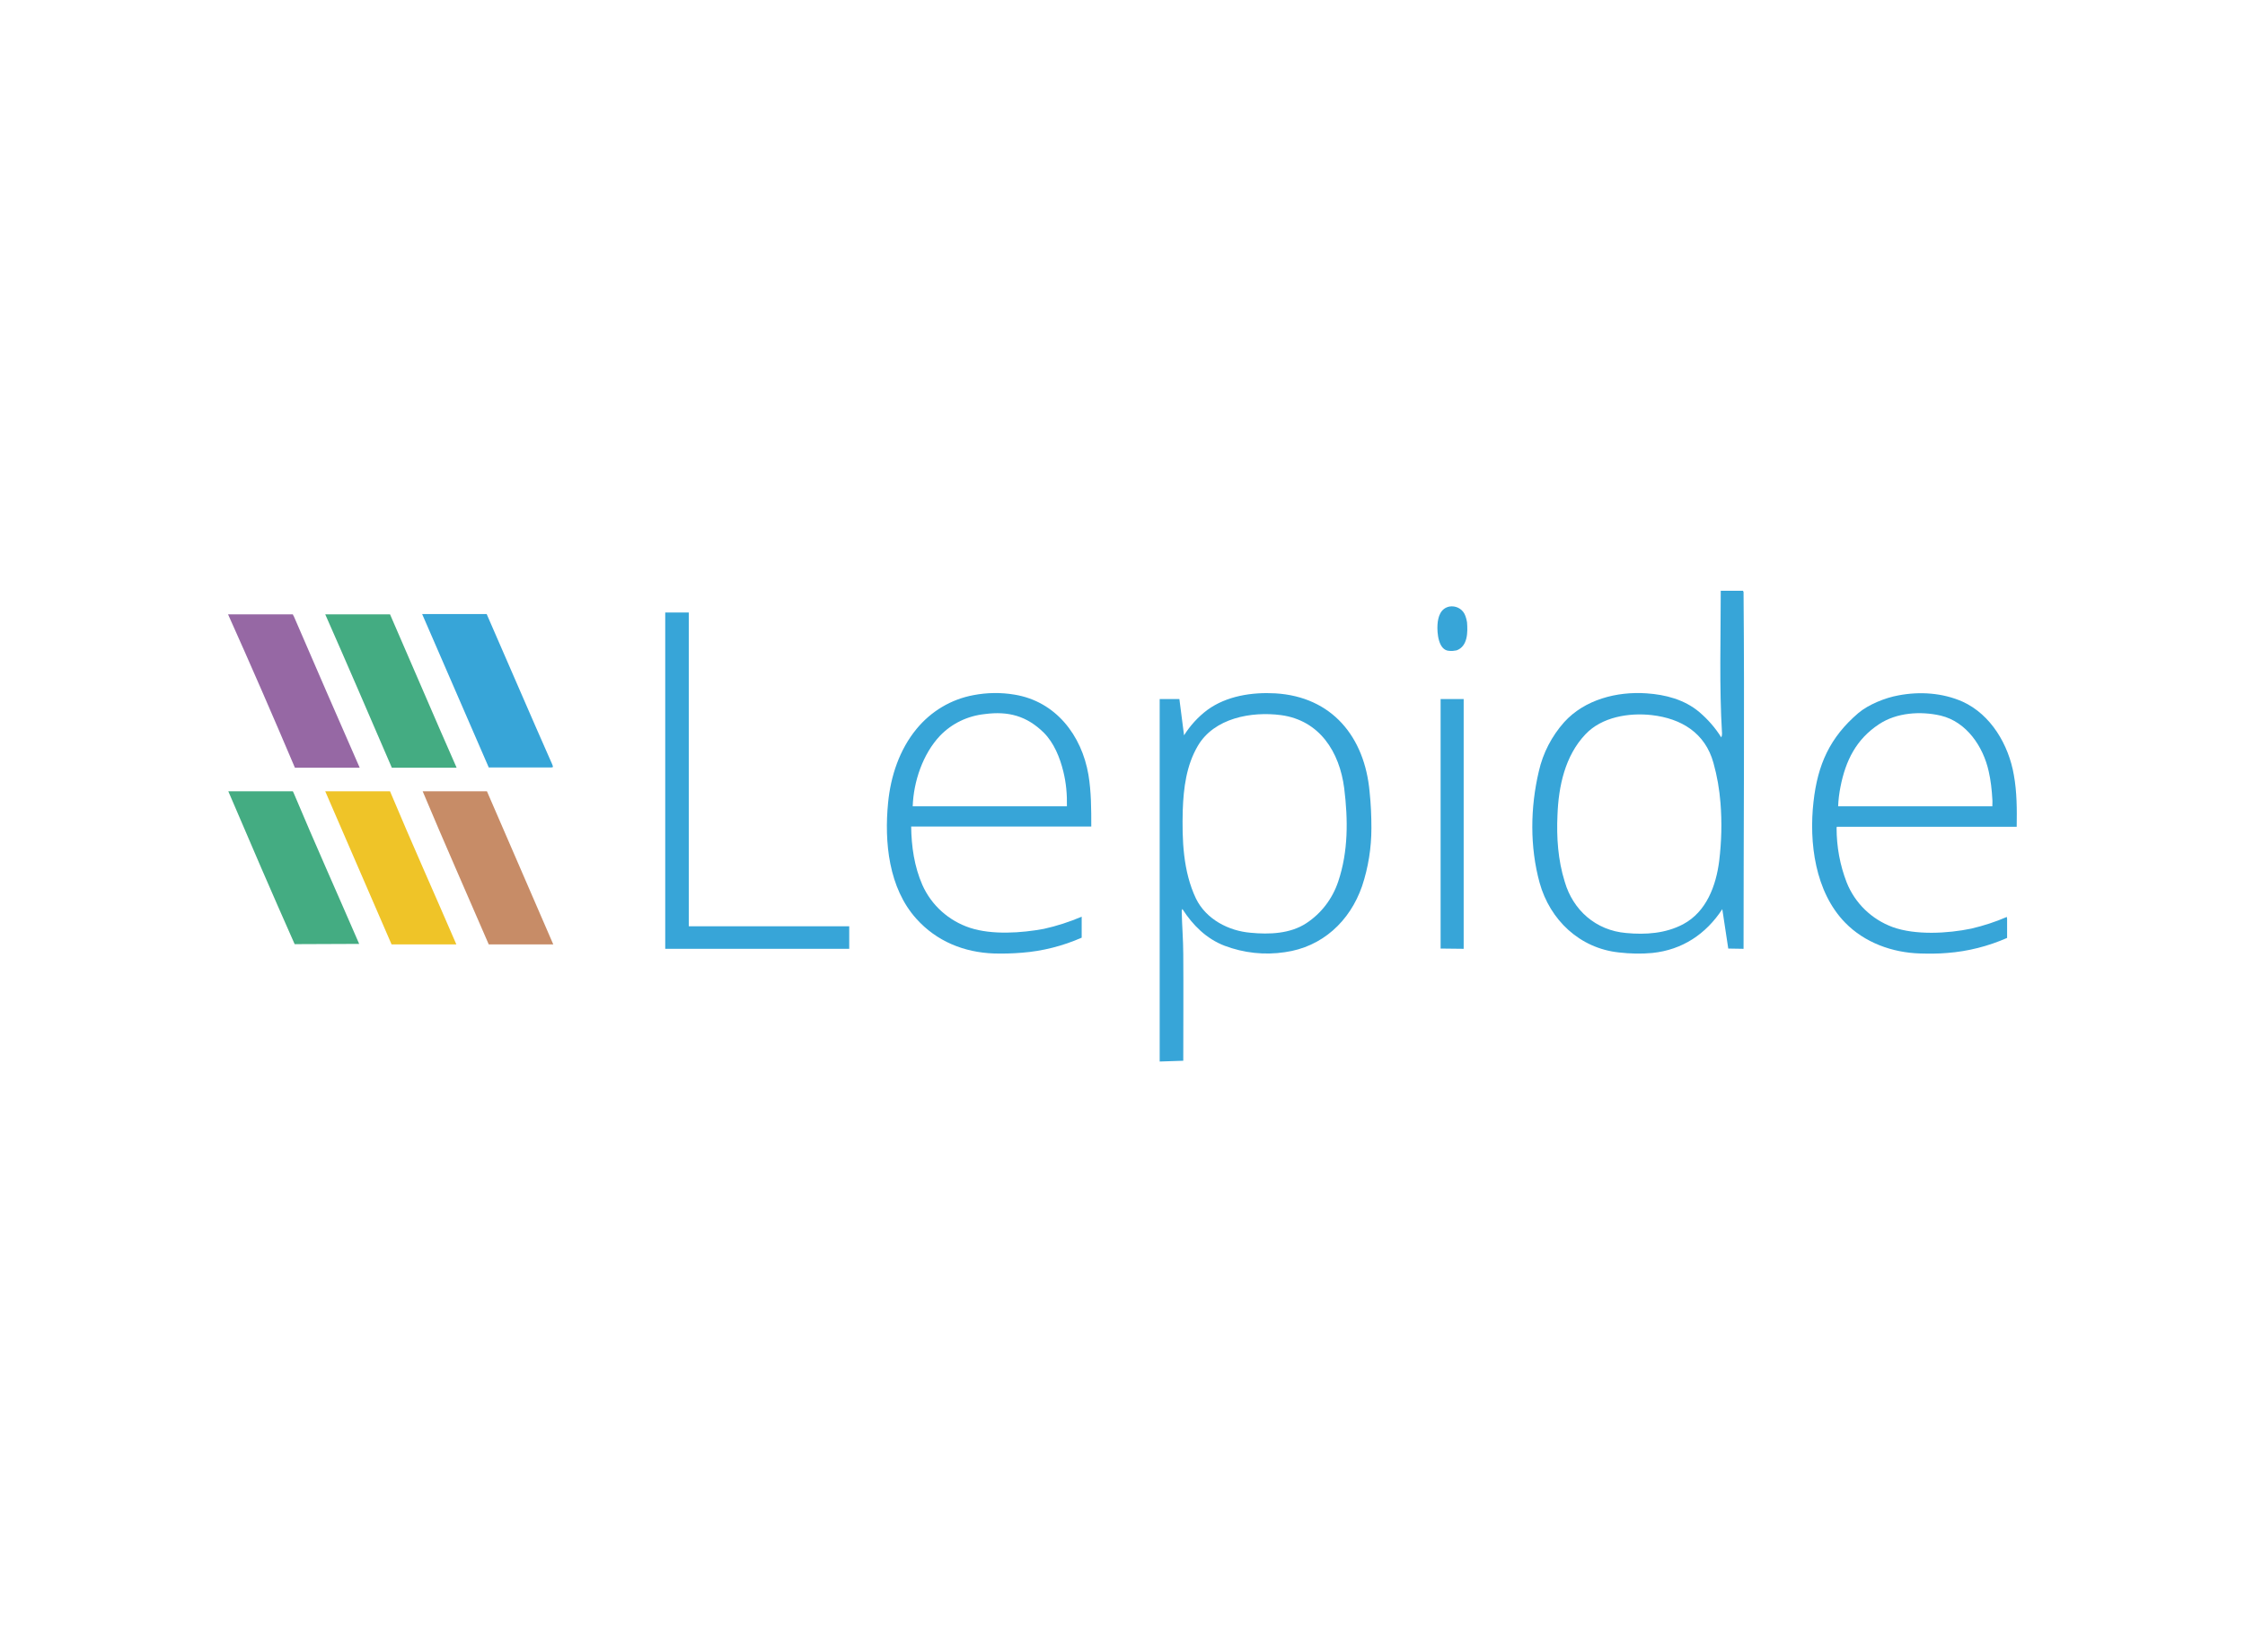 <?xml version="1.0" encoding="utf-8"?>
<!-- Generator: Adobe Illustrator 25.4.1, SVG Export Plug-In . SVG Version: 6.00 Build 0)  -->
<svg version="1.0" id="Layer_1" xmlns="http://www.w3.org/2000/svg" xmlns:xlink="http://www.w3.org/1999/xlink" x="0px" y="0px"
	 viewBox="0 0 866.3 637.7" style="enable-background:new 0 0 866.3 637.7;" xml:space="preserve">
<style type="text/css">
	.st0{fill:#37A5D8;}
	.st1{fill:#44AC82;}
	.st2{fill:#EFC428;}
	.st3{fill:#C78C67;}
	.st4{fill:#9668A4;}
</style>
<path class="st0" d="M741,368c-10.8-0.3-21.5-4.2-29-11.9c-11.6-11.9-14-30.9-12.2-46.7c1.6-14.3,6.3-24.8,17.3-34.2
	c3.9-3.3,10.4-5.9,15.4-6.8c8.3-1.6,17.1-1,24.8,2.4c11,5,17.8,16.7,19.8,28.3c1.2,6.6,1.2,13.3,1.1,20h-69.4
	c-0.1,0.2-0.1,0.4-0.1,0.5c0,7.2,1.3,14.3,3.9,21c3.2,8,9.6,14.2,17.7,17.2c8.8,3.2,21.3,2.5,30.4,0.6c4.7-1.1,9.3-2.6,13.7-4.5
	c0,0.3,0.1,0.5,0.1,0.8c0,2.4,0,4.9,0,7.3c-7.3,3.2-15.1,5.2-23.1,5.8C747.9,368.1,744.4,368.1,741,368z M709.3,311.2h59.5
	c0-0.9,0.1-1.9,0-2.8c-0.2-3.6-0.6-7.2-1.4-10.7c-2.1-9.5-8.5-19.1-18.5-21.5c-7.8-1.8-17-1.2-23.8,3.3c-8.8,5.8-12.9,14-14.9,24.2
	C709.7,306.2,709.4,308.7,709.3,311.2z"/>
<path class="st0" d="M327.1,366.2h-70.4V236.4h9.1v121.1h61.9v8.7H327.1z"/>
<path class="st0" d="M212.6,296.2h-24l-25.7-59.2h24.9c8.4,19.2,16.7,38.6,25.2,57.8c0.2,0.4,0.3,0.8,0.4,1.2
	C213.1,296.2,212.9,296.2,212.6,296.2z"/>
<path class="st0" d="M559.3,251.2c-4.3-0.1-4.8-7-4.6-10.1s1.2-6.3,4.6-7c2.3-0.4,4.7,0.7,5.8,2.8c0.5,1,0.8,2.1,1,3.3
	c0.3,3.8,0.3,9.2-4,10.8C561.1,251.2,560.2,251.3,559.3,251.2z"/>
<path class="st1" d="M151.2,296.3c-8.5-19.7-17-39.5-25.7-59.2h25c8.6,19.7,17,39.5,25.7,59.2L151.2,296.3z"/>
<path class="st0" d="M447.5,409.7V269.8h7.6l1.8,14c2.4-3.8,5.4-7.1,9-9.8c7.4-5.4,17.2-6.9,26.2-6.4c21.9,1.3,34.5,16.8,36.4,38
	c0.5,4.7,0.7,9.3,0.7,14c0,7.6-1.2,15.2-3.6,22.4c-4.7,13.6-15.4,23.5-29.8,25.5c-7.9,1.2-15.9,0.3-23.3-2.5
	c-7-2.7-12.2-7.9-16.2-14.1c-0.1-0.2-0.3,0.5-0.3,0.7c0.1,5.6,0.6,11.2,0.6,16.8c0.1,13.7,0,27.3,0,41L447.5,409.7z M482.6,360
	c7.2,0.7,15.3,0.4,21.5-3.7c5.8-3.8,10.1-9.5,12.3-16.1c3.9-11.6,3.8-23.9,2.3-36c-1.8-14-9.5-26.2-24.4-28.2
	c-11.4-1.5-25.8,1.1-32.1,11.9c-4.4,7.5-5.5,16.2-5.8,24.8c-0.3,11.4,0.1,23.6,5.1,34.1C465.4,354.8,474.1,359.3,482.6,360
	L482.6,360z"/>
<path class="st0" d="M555.9,366.1v-96.3h8.9v96.4L555.9,366.1z"/>
<path class="st1" d="M113.7,364.4c-8.7-19.6-17.2-39.3-25.6-59c8,0,16,0,24.1,0h0.8c0.1,0.2,0.2,0.4,0.3,0.6
	c8.2,19.5,16.9,38.9,25.3,58.3L113.7,364.4z"/>
<path class="st0" d="M383.6,368c-11.6-0.4-22.2-4.7-30-13.4c-10.7-11.9-12.4-29.6-10.9-44.8c1-10.3,4.4-20.5,11-28.5
	c5.6-6.8,13.3-11.4,21.9-13c5.2-1,10.6-1.1,15.9-0.2c15.9,2.6,25.9,15.7,28.5,30.9c1.1,6.6,1.1,13.3,1.1,20h-69.5
	c0.1,7.7,1.2,15.4,4.3,22.5c3.5,7.9,10.2,13.9,18.4,16.6c8.5,2.8,19.9,2,28.5,0.4c5-1.1,9.9-2.7,14.6-4.7v8.1
	c-7.3,3.2-15.1,5.2-23,5.8C390.8,368,387.2,368.1,383.6,368z M352.2,311.2h59.5c0.1-4.6-0.3-9.1-1.4-13.5c-1.3-5.3-3.6-11-7.5-14.9
	c-6.6-6.5-13.7-8.4-22.8-7.2c-6.6,0.7-12.7,3.6-17.3,8.4C356.1,291,352.5,301.7,352.2,311.2z"/>
<path class="st0" d="M624.7,367.6c-15.1-1.6-26.6-12.5-30.6-26.9c-3.8-13.9-3.6-29-0.3-43c1.6-7.1,5-13.6,9.8-19
	c7.9-8.7,20.3-11.9,31.8-11.1c7.3,0.5,14.6,2.4,20.3,7.2c3.3,2.8,6.2,6.1,8.5,9.8c0.2-0.4,0.3-0.9,0.3-1.4
	c-1.1-18.1-0.5-37-0.5-55.2h8.6c0.1,0.2,0.1,0.4,0.2,0.5c0.4,45.8,0,91.8,0,137.7l-5.9-0.1l-2.3-15.2c-6.3,9.6-15.4,15.7-27,16.9
	C633.4,368.2,629,368.1,624.7,367.6z M627.5,360.1c7.5,0.7,15.2,0.2,22-3.4c9-4.8,12.7-14.9,13.9-24.4c0.9-7.4,1.1-14.9,0.5-22.4
	c-0.4-5.2-1.3-10.4-2.7-15.4c-3.2-11.7-12.5-17.2-23.8-18.5c-8.8-1-19.3,0.7-25.6,7.4c-7.9,8.3-10.4,20.1-10.8,31.2
	c-0.4,8.6,0.2,17.4,2.8,25.7C607,351.3,615.8,359.1,627.5,360.1z"/>
<path class="st2" d="M151.1,364.5l-25.6-59.1h25c8.3,19.8,17.1,39.4,25.6,59.1L151.1,364.5z"/>
<path class="st3" d="M188.6,364.5c-8.5-19.7-17.2-39.3-25.5-59.1h24.8l25.6,59.1L188.6,364.5z"/>
<path class="st4" d="M113.8,296.3c-8.4-19.8-17-39.6-25.8-59.2c8.1,0,16.1,0,24.2,0h0.8c0.1,0.3,0.2,0.5,0.4,0.8
	c8.4,19.5,16.9,39,25.4,58.4L113.8,296.3z"/>
</svg>
